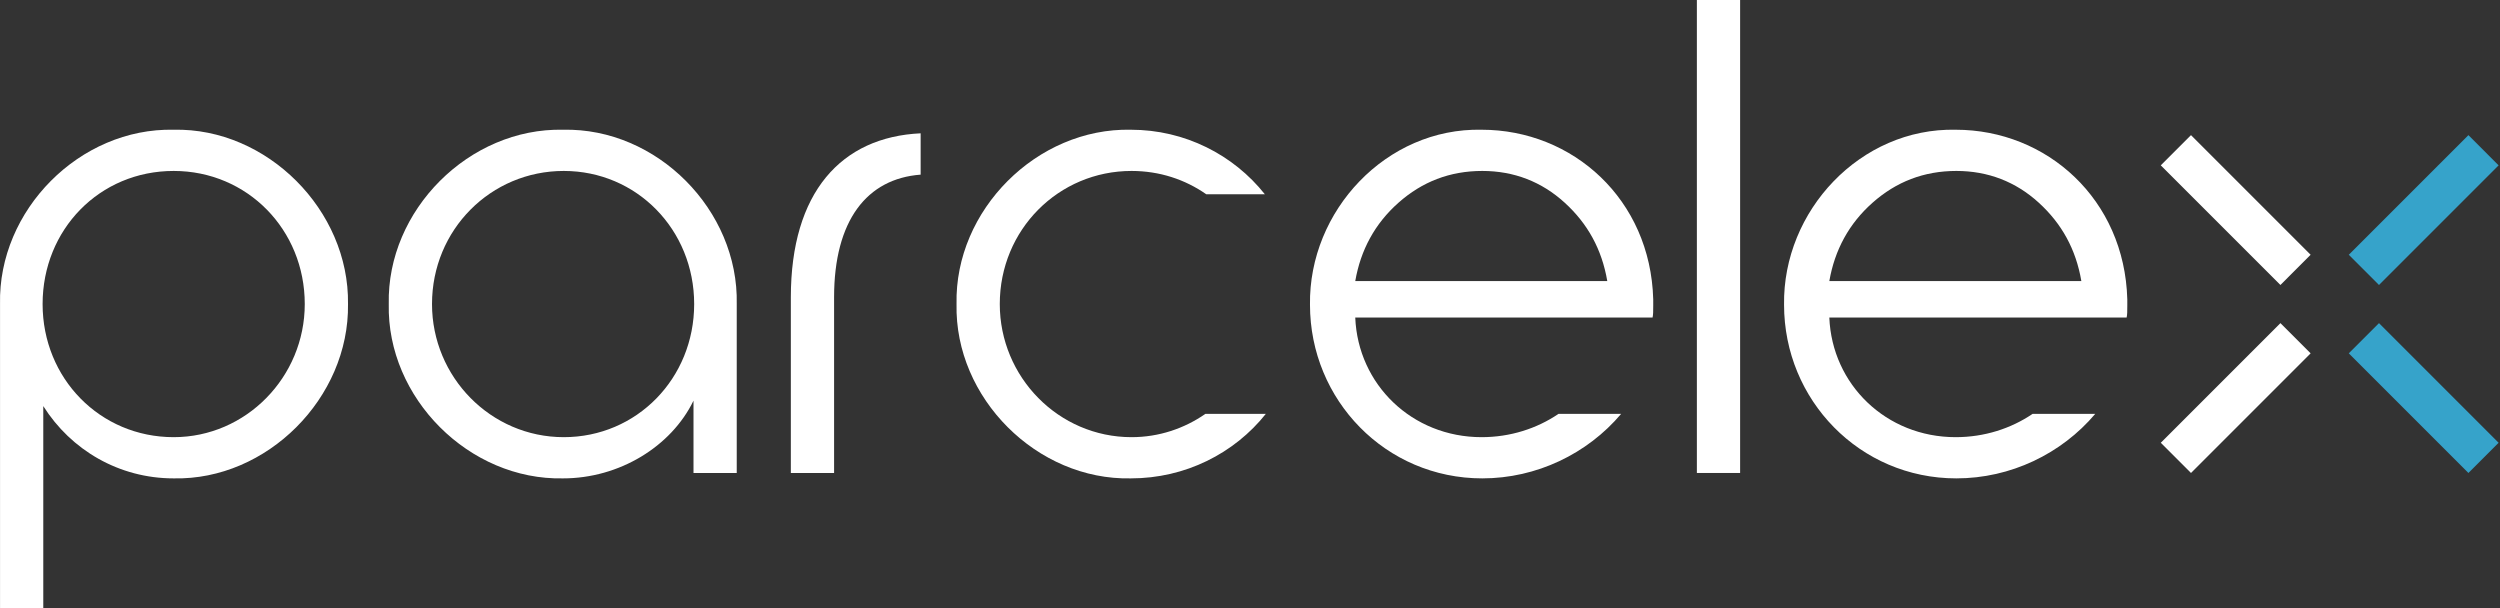 <svg
            width="148"
            height="36"
            viewBox="0 0 148 36"
            fill="none"
            xmlns="http://www.w3.org/2000/svg"
          >
            <rect x="0" y="0" width="148" height="36" fill="#333333" stroke="none"/>
            <path d="M103.015 0V28H100.455V0H103.015Z" fill="white" />
            <path
              fill-rule="evenodd"
              clip-rule="evenodd"
              d="M0.002 18C-0.118 12.44 4.722 7.56 10.282 7.68C15.802 7.56 20.682 12.44 20.602 18C20.682 23.56 15.802 28.44 10.282 28.32C7.042 28.32 4.202 26.64 2.562 24.04V36H0.002V18ZM10.282 25.88C14.562 25.88 18.042 22.32 18.042 18C18.042 13.6 14.642 10.12 10.282 10.12C5.882 10.12 2.522 13.6 2.522 18C2.522 22.4 5.922 25.88 10.282 25.88Z"
              fill="white"
            />
            <path
              fill-rule="evenodd"
              clip-rule="evenodd"
              d="M33.335 28.32C27.775 28.44 22.895 23.56 23.015 18C22.895 12.44 27.775 7.56 33.335 7.68C38.895 7.56 43.735 12.44 43.615 18V28H41.055V23.72C39.735 26.44 36.655 28.32 33.335 28.32ZM33.375 25.88C37.695 25.88 41.095 22.4 41.095 18C41.095 13.6 37.695 10.12 33.375 10.12C29.055 10.12 25.575 13.6 25.575 18C25.575 22.32 29.055 25.88 33.375 25.88Z"
              fill="white"
            />
            <path
              d="M46.818 28H49.378V17.6C49.378 13.042 51.326 10.576 54.502 10.339V7.892C49.799 8.112 46.818 11.384 46.818 17.6V28Z"
              fill="white"
            />
            <path
              d="M66.947 28.32C61.387 28.44 56.507 23.56 56.627 18C56.507 12.44 61.387 7.56 66.947 7.68C70.141 7.68 73.023 9.163 74.879 11.5H71.411C70.159 10.625 68.647 10.12 66.987 10.12C62.667 10.12 59.187 13.6 59.187 18C59.187 22.32 62.667 25.88 66.987 25.88C68.604 25.88 70.109 25.37 71.361 24.5H74.938C73.07 26.846 70.164 28.32 66.947 28.32Z"
              fill="white"
            />
            <path
              fill-rule="evenodd"
              clip-rule="evenodd"
              d="M87.711 7.68C82.071 7.56 77.471 12.48 77.551 18.04C77.551 23.68 82.031 28.32 87.751 28.32C90.959 28.32 93.972 26.868 95.973 24.5H92.266C90.981 25.371 89.409 25.88 87.711 25.88C83.591 25.88 80.391 22.76 80.231 18.8H97.831C97.871 18.64 97.871 18.4 97.871 18.08V17.72C97.711 11.8 93.111 7.68 87.711 7.68ZM80.231 16.64C80.551 14.8 81.391 13.24 82.791 12C84.191 10.76 85.831 10.12 87.751 10.12C89.631 10.12 91.271 10.76 92.631 12C93.991 13.24 94.831 14.76 95.151 16.64H80.231Z"
              fill="white"
            />
            <path
              fill-rule="evenodd"
              clip-rule="evenodd"
              d="M115.776 7.68C110.136 7.56 105.536 12.48 105.616 18.04C105.616 23.68 110.096 28.32 115.816 28.32C119.025 28.32 122.038 26.868 124.039 24.5H120.332C119.047 25.371 117.475 25.88 115.776 25.88C111.656 25.88 108.456 22.76 108.296 18.8H125.896C125.936 18.64 125.936 18.4 125.936 18.08V17.72C125.776 11.8 121.176 7.68 115.776 7.68ZM108.296 16.64C108.616 14.8 109.456 13.24 110.856 12C112.256 10.76 113.896 10.12 115.816 10.12C117.696 10.12 119.336 10.76 120.696 12C122.056 13.24 122.896 14.76 123.216 16.64H108.296Z"
              fill="white"
            />
            <path
              fill-rule="evenodd"
              clip-rule="evenodd"
              d="M135.001 16.871L127.918 9.789L129.707 8L136.789 15.082L135.001 16.871Z"
              fill="white"
            />
            <path
              fill-rule="evenodd"
              clip-rule="evenodd"
              d="M135.001 19.129L127.918 26.212L129.707 28L136.789 20.918L135.001 19.129Z"
              fill="white"
            />
            <path
              fill-rule="evenodd"
              clip-rule="evenodd"
              d="M140.836 16.871L147.918 9.789L146.13 8L139.048 15.082L140.836 16.871Z"
              fill="#36A3CA"
            />
            <path
              fill-rule="evenodd"
              clip-rule="evenodd"
              d="M140.836 19.129L147.918 26.212L146.13 28L139.048 20.918L140.836 19.129Z"
              fill="#36A3CA"
            />
          </svg>